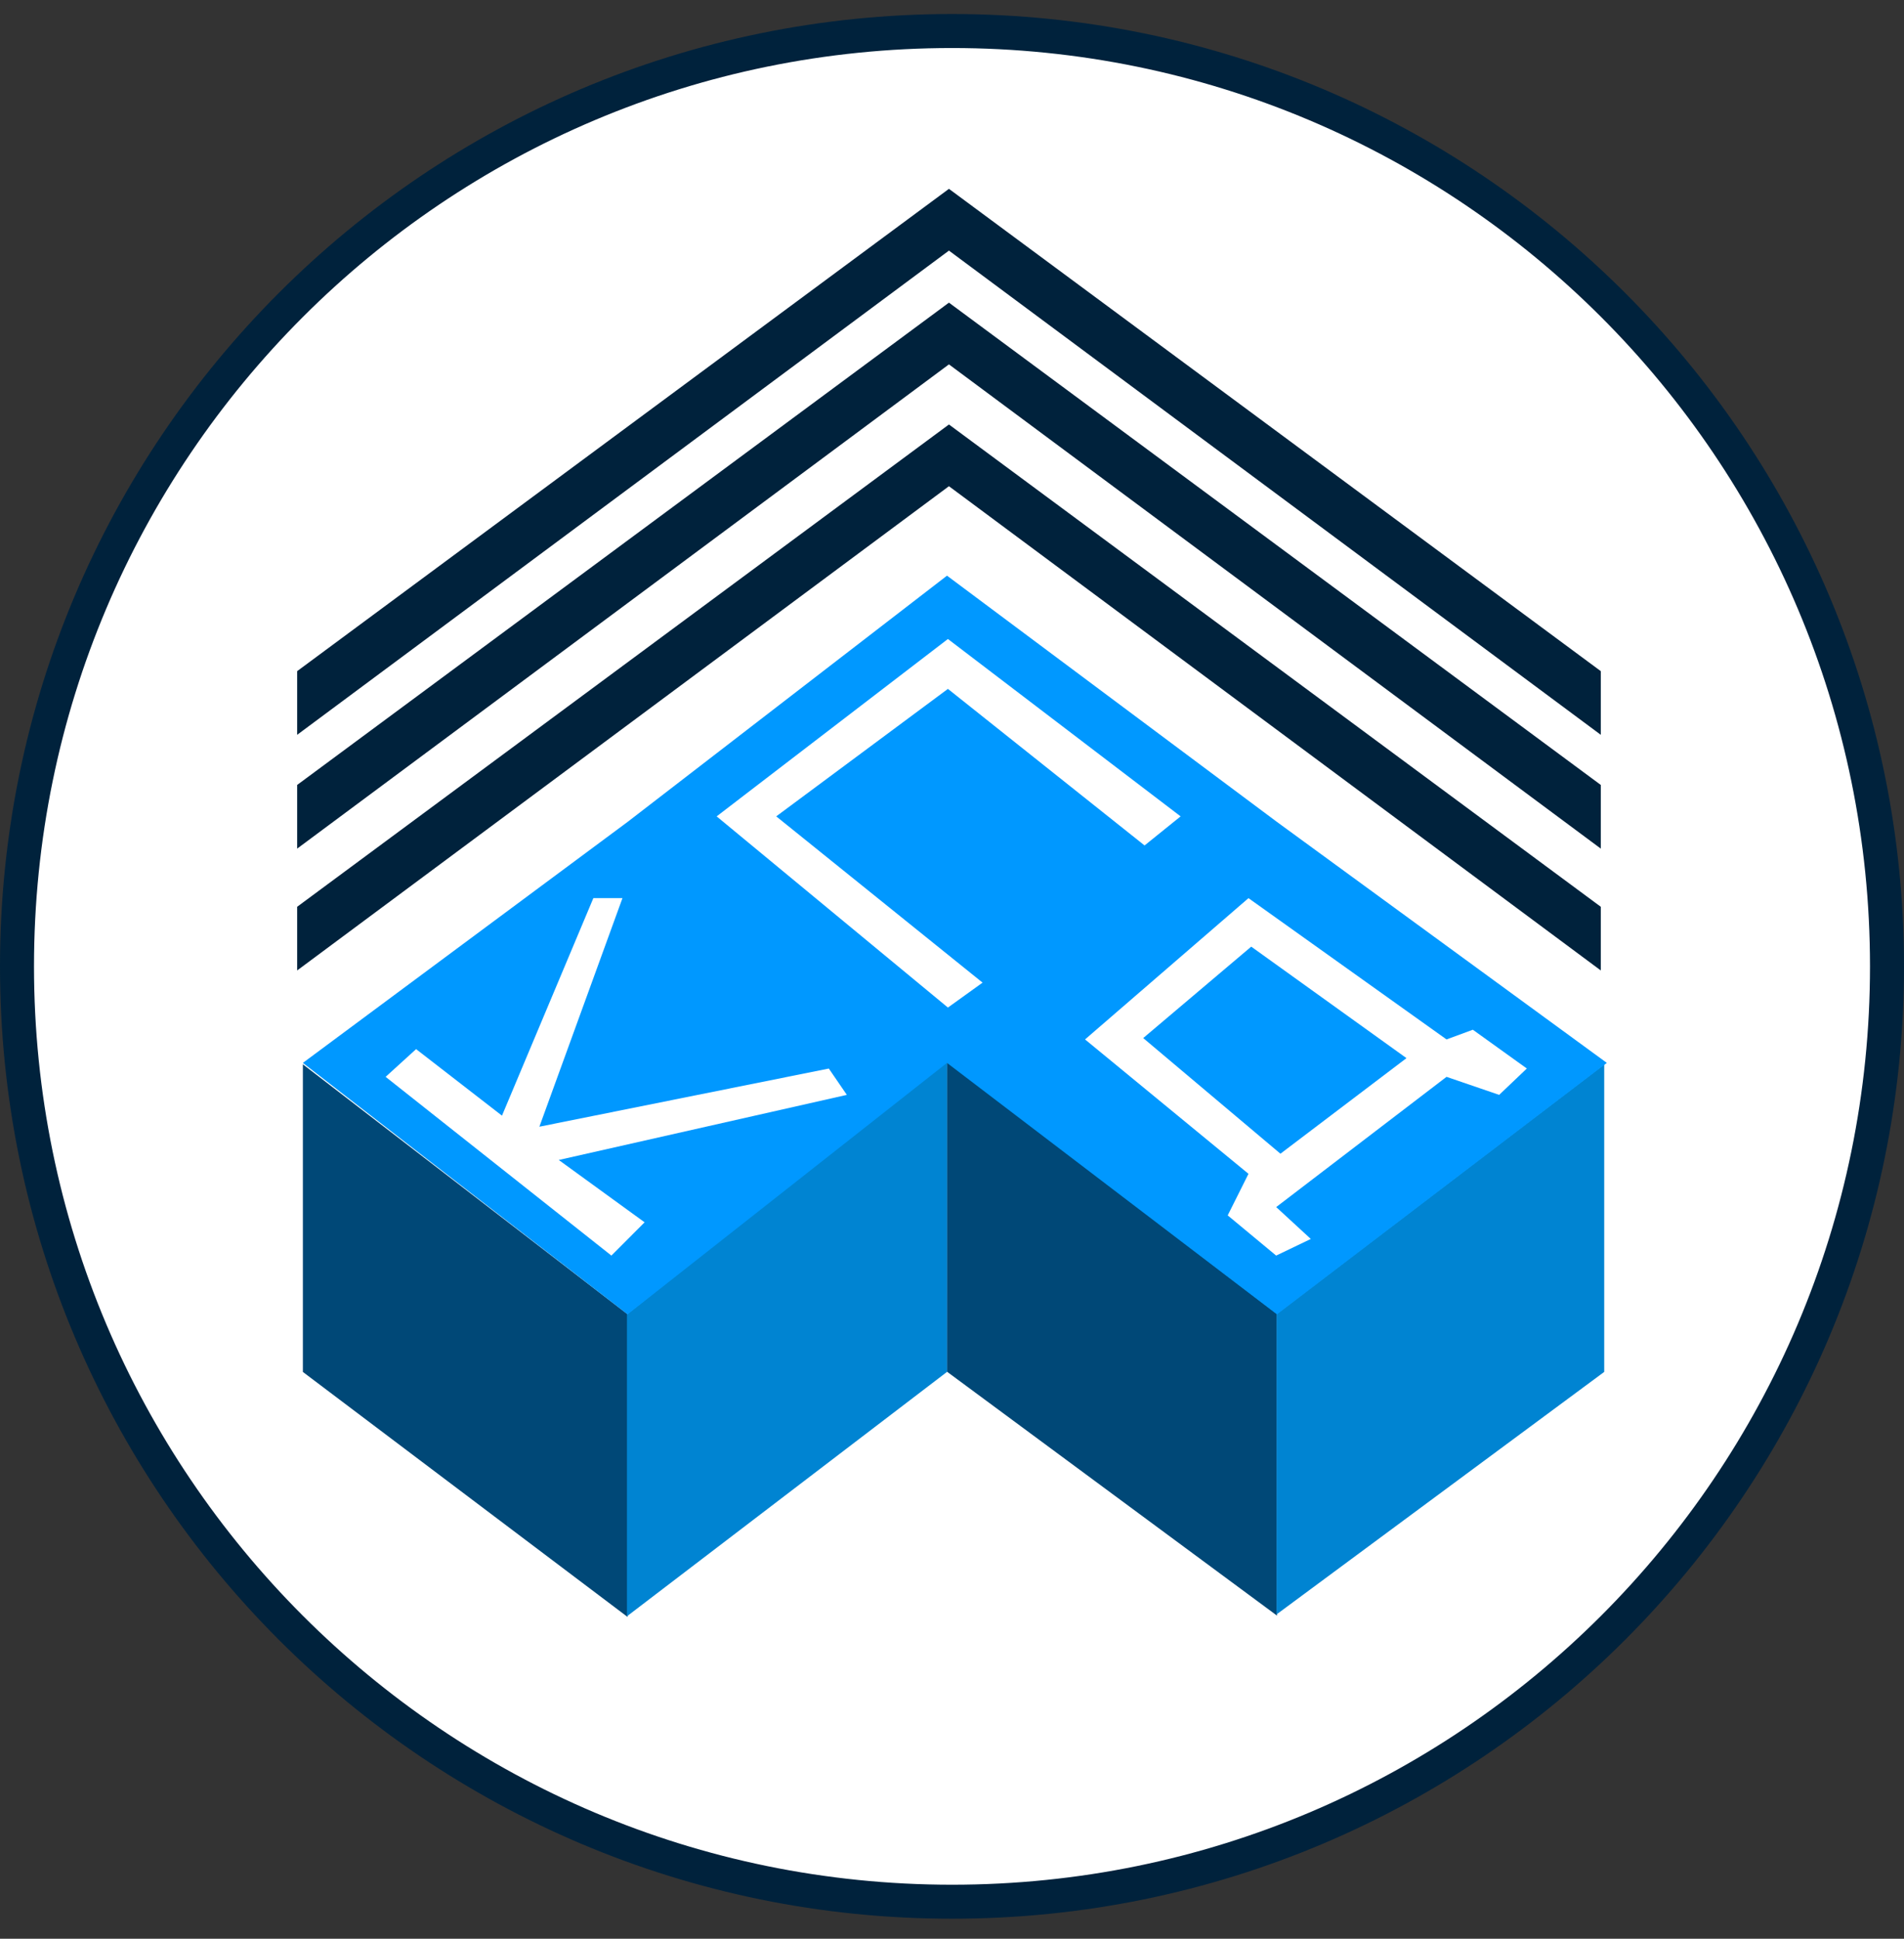 <svg xmlns="http://www.w3.org/2000/svg" width="56" height="57" fill="none" viewBox="0 0 56 57"><rect x="0" y="0" width="56" height="57" fill="#333333" stroke="none"/><g clip-path="url(#a)"><path fill="#fff" stroke="#00223c" d="M28 .912c15.188 0 27.5 12.312 27.5 27.5s-12.312 27.5-27.5 27.5S.5 43.6.5 28.412 12.812.912 28 .912Z"/><path fill="#00223c" d="M8.74 28.532V26.66l19.17-14.18 19.172 14.18v1.872L27.91 14.295z"/><path fill="#00223c" d="M8.74 24.95v-1.872l19.17-14.18 19.172 14.18v1.872L27.91 10.713z"/><path fill="#00223c" d="M8.74 21.604v-1.872l19.17-14.18 19.172 14.18v1.872L27.91 7.368z"/><path fill="#004877" d="M8.908 40.336v-9.044l9.551 7.348v8.9zM27.848 40.325v-9.116l9.71 7.419V47.5z"/><path fill="#0084d2" d="M27.853 40.335 18.44 47.52v-8.88l9.414-7.472zM47.183 40.335l-9.636 7.129v-8.832l9.636-7.34z"/><path fill="#0098ff" d="m8.908 31.25 9.55-7.085 9.395-7.24 9.704 7.24 9.703 7.085-9.703 7.393-9.704-7.393-9.395 7.393z"/><path fill="#fff" d="m17.982 36.915-6.64-5.255.896-.815 2.526 1.956 2.688-6.396h.856l-2.444 6.721 8.513-1.71.53.774-8.473 1.914 2.525 1.833zM28.899 28.89l-1.019.733-6.802-5.621 6.802-5.215 6.844 5.215-1.06.855-5.784-4.603-5.05 3.748zM36.72 34.511l-4.807-3.951 4.807-4.154 5.825 4.154.774-.285 1.588 1.14-.814.775-1.548-.53-5.01 3.829 1.018.937-1.019.489-1.425-1.182z"/><path fill="#0098ff" d="m37.66 33.92-4.036-3.4 3.177-2.688 4.566 3.278z"/></g><defs><clipPath id="a"><path fill="#fff" d="M0 .412h56v56H0z"/></clipPath></defs></svg>